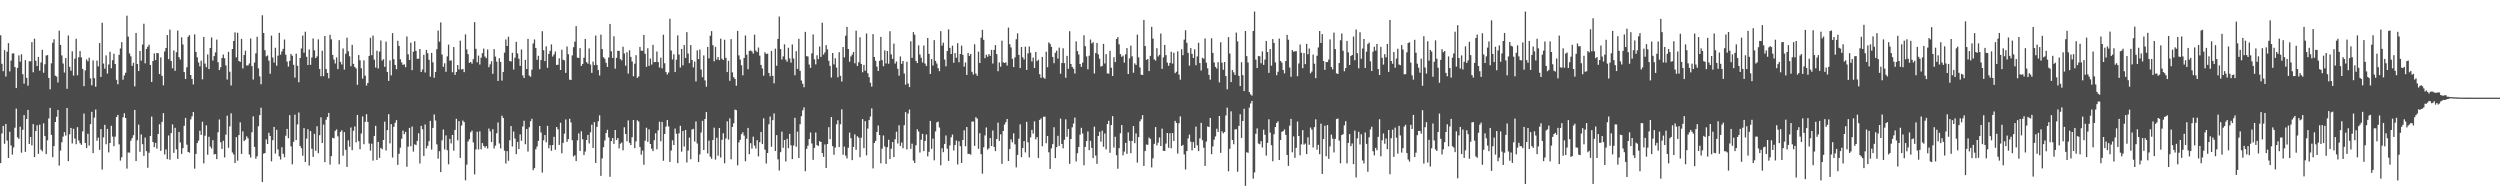 <svg xmlns="http://www.w3.org/2000/svg" width="1920" height="150"><path d="M0 27.080h1v98.199H0zM1 49.009h1v53.503H1zM2 54.670h1v42.068H2zM3 38.520h1v71.897H3zM4 58.752h1v36.501H4zM5 39.672h1v68.233H5zM6 33.108h1v88.233H6zM7 54.822h1v46.412H7zM8 46.556h1v65.153H8zM9 41.136h1v77.588H9zM10 40.978h1v72.274H10zM11 51.488h1v46.629H11zM12 67.657h1v15.736H12zM13 52.133h1v53.322H13zM14 42.568h1v64.080H14zM15 47.365h1v49.906H15zM16 41.679h1v75.572H16zM17 56.979h1v42.728H17zM18 64.242h1v24.152H18zM19 46.205h1v70.440H19zM20 59.798h1v31.629H20zM21 65.779h1v18.635H21zM22 46.978h1v63.607H22zM23 47.114h1v58.087H23zM24 32.350h1v79.315H24zM25 55.523h1v39.753H25zM26 29.711h1v90.984H26zM27 46.659h1v54.018H27zM28 50.755h1v45.434H28zM29 43.713h1v74.448H29zM30 54.255h1v41.511H30zM31 48.001h1v66.941H31zM32 38.270h1v77.946H32zM33 55.859h1v38.926H33zM34 49.361h1v55.138H34zM35 42.668h1v75.680H35zM36 42.305h1v65.485H36zM37 59.836h1v31.170H37zM38 68.629h1v14.191H38zM39 48.616h1v54.944H39zM40 32.866h1v87.854H40zM41 30.165h1v82.007H41zM42 58.090h1v35.606H42zM43 58.774h1v30.906H43zM44 63.330h1v21.088H44zM45 23.540h1v103.626H45zM46 34.487h1v81.197H46zM47 42.539h1v66.710H47zM48 48.817h1v56.076H48zM49 55.706h1v45.784H49zM50 44.525h1v59.612H50zM51 68.180h1v14.797H51zM52 27.252h1v96.482H52zM53 51.301h1v51.879H53zM54 54.339h1v43.913H54zM55 39.405h1v70.760H55zM56 58.052h1v40.847H56zM57 45.063h1v61.345H57zM58 29.809h1v80.946H58zM59 57.847h1v39.846H59zM60 43.992h1v63.905H60zM61 39.208h1v70.842H61zM62 44.097h1v67.126H62zM63 52.965h1v47.956H63zM64 66.166h1v21.089H64zM65 54.069h1v55.755H65zM66 45.595h1v68.109H66zM67 47.109h1v55.667H67zM68 44.289h1v67.515H68zM69 60.198h1v35.135H69zM70 65.525h1v20.375H70zM71 46.409h1v71.190H71zM72 60.039h1v30.307H72zM73 66.596h1v17.517H73zM74 46.528h1v61.553H74zM75 51.006h1v54.652H75zM76 33.081h1v82.000H76zM77 59.107h1v39.998H77zM78 17.491h1v112.763H78zM79 48.795h1v56.705H79zM80 52.749h1v43.125H80zM81 42.528h1v68.246H81zM82 56.506h1v42.514H82zM83 49.487h1v67.570H83zM84 39.763h1v70.038H84zM85 52.397h1v44.222H85zM86 46.251h1v58.663H86zM87 41.298h1v70.993H87zM88 49.133h1v55.810H88zM89 61.279h1v28.631H89zM90 64.700h1v23.552H90zM91 42.162h1v68.695H91zM92 37.223h1v86.131H92zM93 32.348h1v88.423H93zM94 61.197h1v28.921H94zM95 57.935h1v29.051H95zM96 55.851h1v34.765H96zM97 12.045h1v117.417H97zM98 28.093h1v89.009H98zM99 41.060h1v76.196H99zM100 43.243h1v64.847H100zM101 50.595h1v55.555H101zM102 48.216h1v55.610H102zM103 66.308h1v18.110H103zM104 25.269h1v98.380H104zM105 49.175h1v58.610H105zM106 54.516h1v41.160H106zM107 39.136h1v77.454H107zM108 46.577h1v56.648H108zM109 34.199h1v76.556H109zM110 18.239h1v101.487H110zM111 48.632h1v57.036H111zM112 37.562h1v78.498H112zM113 35.885h1v92.960H113zM114 34.335h1v82.977H114zM115 49.875h1v54.531H115zM116 62.905h1v26.638H116zM117 46.846h1v62.217H117zM118 41.025h1v71.923H118zM119 46.147h1v63.601H119zM120 40.692h1v73.416H120zM121 40.930h1v61.996H121zM122 56.890h1v38.566H122zM123 44.107h1v71.711H123zM124 58.276h1v35.308H124zM125 65.531h1v21.380H125zM126 39.539h1v79.108H126zM127 36.847h1v77.896H127zM128 26.944h1v95.254H128zM129 45.488h1v58.525H129zM130 22.755h1v99.916H130zM131 46.829h1v55.304H131zM132 52.442h1v43.101H132zM133 38.688h1v78.692H133zM134 54.383h1v43.786H134zM135 40.086h1v74.595H135zM136 23.474h1v98.512H136zM137 43.871h1v57.473H137zM138 45.734h1v63.719H138zM139 28.675h1v89.486H139zM140 34.144h1v79.676H140zM141 55.357h1v41.246H141zM142 60.669h1v29.894H142zM143 51.662h1v59.451H143zM144 28.206h1v88.531H144zM145 26.989h1v90.285H145zM146 57.621h1v34.053H146zM147 60.615h1v28.732H147zM148 64.794h1v21.197H148zM149 26.347h1v103.176H149zM150 39.855h1v78.365H150zM151 44.009h1v65.863H151zM152 47.984h1v59.974H152zM153 50.967h1v49.434H153zM154 46.608h1v57.001H154zM155 60.942h1v32.525H155zM156 28.356h1v97.152H156zM157 48.863h1v55.351H157zM158 51.610h1v44.712H158zM159 41.832h1v77.013H159zM160 53.067h1v51.998H160zM161 36.864h1v75.701H161zM162 28.765h1v85.289H162zM163 46.467h1v61.213H163zM164 43.046h1v75.575H164zM165 40.267h1v78.002H165zM166 30.416h1v91.816H166zM167 47.805h1v53.764H167zM168 53.806h1v37.967H168zM169 51.654h1v57.585H169zM170 44.593h1v69.757H170zM171 41.885h1v66.253H171zM172 44.725h1v76.163H172zM173 50.239h1v53.129H173zM174 61.059h1v27.754H174zM175 39.784h1v73.749H175zM176 55.068h1v41.983H176zM177 65.662h1v21.353H177zM178 37.621h1v79.450H178zM179 31.424h1v87.199H179zM180 24.864h1v100.314H180zM181 44.030h1v61.301H181zM182 25.137h1v98.278H182zM183 46.843h1v56.914H183zM184 47.528h1v46.400H184zM185 29.842h1v88.384H185zM186 52.580h1v48.344H186zM187 42.312h1v66.006H187zM188 38.934h1v68.365H188zM189 50.253h1v54.463H189zM190 50.208h1v56.009H190zM191 48.739h1v69.917H191zM192 29.533h1v91.452H192zM193 50.738h1v50.842H193zM194 61.071h1v28.265H194zM195 48.027h1v64.767H195zM196 40.951h1v80.966H196zM197 28.196h1v91.848H197zM198 52.496h1v44.482H198zM199 58.699h1v29.720H199zM200 64.703h1v18.007H200zM201 11.737h1v127.989H201zM202 25.309h1v92.687H202zM203 38.535h1v79.003H203zM204 43.266h1v63.791H204zM205 42.576h1v68.030H205zM206 46.618h1v55.389H206zM207 56.644h1v47.796H207zM208 27.352h1v96.572H208zM209 44.201h1v63.481H209zM210 48.075h1v49.407H210zM211 36.670h1v81.227H211zM212 50.445h1v49.227H212zM213 42.773h1v72.032H213zM214 25.177h1v94.887H214zM215 42.007h1v80.533H215zM216 39.524h1v73.597H216zM217 37.522h1v80.574H217zM218 30.359h1v90.438H218zM219 42.014h1v62.238H219zM220 47.306h1v51.720H220zM221 51.135h1v55.033H221zM222 46.753h1v41.672H222zM223 41.441h1v70.922H223zM224 42.861h1v83.322H224zM225 49.760h1v59.156H225zM226 59.612h1v28.475H226zM227 41.206h1v66.362H227zM228 50.532h1v44.998H228zM229 63.157h1v23.252H229zM230 44.531h1v67.670H230zM231 37.232h1v76.647H231zM232 27.302h1v92.283H232zM233 40.440h1v57.969H233zM234 24.373h1v100.067H234zM235 43.632h1v62.848H235zM236 49.903h1v49.381H236zM237 37.967h1v89.148H237zM238 49.778h1v50.917H238zM239 44.182h1v70.090H239zM240 29.560h1v90.907H240zM241 38.638h1v64.146H241zM242 44.600h1v71.233H242zM243 43.272h1v53.697H243zM244 30.272h1v87.392H244zM245 52.934h1v50.916H245zM246 58.574h1v31.519H246zM247 38.970h1v70.848H247zM248 58.490h1v37.202H248zM249 27.656h1v96.884H249zM250 52.975h1v38.957H250zM251 55.992h1v33.857H251zM252 60.130h1v26.588H252zM253 26.708h1v99.727H253zM254 30.219h1v89.680H254zM255 42.179h1v63.631H255zM256 45.714h1v60.593H256zM257 48.783h1v51.649H257zM258 44.107h1v55.277H258zM259 53.034h1v51.676H259zM260 30.839h1v95.384H260zM261 47.533h1v53.776H261zM262 49.492h1v50.541H262zM263 37.216h1v82.378H263zM264 53.460h1v48.022H264zM265 41.284h1v73.821H265zM266 28.921h1v99.276H266zM267 39.362h1v68.406H267zM268 43.207h1v69.483H268zM269 50.863h1v47.079H269zM270 34.476h1v80.813H270zM271 49.033h1v51.418H271zM272 51.404h1v45.652H272zM273 52.508h1v56.822H273zM274 65.125h1v23.192H274zM275 42.302h1v66.149H275zM276 46.259h1v68.401H276zM277 52.412h1v50.119H277zM278 60.354h1v29.115H278zM279 46.334h1v64.428H279zM280 58.103h1v35.470H280zM281 65.684h1v22.015H281zM282 63.751h1v29.907H282zM283 42.966h1v67.292H283zM284 29.050h1v86.593H284zM285 42.396h1v67.956H285zM286 27.323h1v96.022H286zM287 45.847h1v58.570H287zM288 51.844h1v44.822H288zM289 38.968h1v83.878H289zM290 52.585h1v56.416H290zM291 39.630h1v81.617H291zM292 31.081h1v82.465H292zM293 46.566h1v67.994H293zM294 45.484h1v62.051H294zM295 51.280h1v42.178H295zM296 31.971h1v83.652H296zM297 55.226h1v44.718H297zM298 62.113h1v25.584H298zM299 46.378h1v63.770H299zM300 57.920h1v37.424H300zM301 25.455h1v95.517H301zM302 45.481h1v51.893H302zM303 49.848h1v44.480H303zM304 53.134h1v39.119H304zM305 31.339h1v95.293H305zM306 35.277h1v82.852H306zM307 45.540h1v67.857H307zM308 47.969h1v58.591H308zM309 49.836h1v50.459H309zM310 49.390h1v53.629H310zM311 51.609h1v49.670H311zM312 28.016h1v100.082H312zM313 41.714h1v70.936H313zM314 46.038h1v52.199H314zM315 32.747h1v79.568H315zM316 53.857h1v43.300H316zM317 39.713h1v76.728H317zM318 31.683h1v79.185H318zM319 39.078h1v72.382H319zM320 45.184h1v63.009H320zM321 45.075h1v57.248H321zM322 37.626h1v87.905H322zM323 55.309h1v41.333H323zM324 53.382h1v45.828H324zM325 42.068h1v77.674H325zM326 55.636h1v39.948H326zM327 38.369h1v75.618H327zM328 40.837h1v71.192H328zM329 45.863h1v62.555H329zM330 58.892h1v33.931H330zM331 40.588h1v74.301H331zM332 47.873h1v50.389H332zM333 59.700h1v28.187H333zM334 55.255h1v37.294H334zM335 37.776h1v73.074H335zM336 23.427h1v98.428H336zM337 32.026h1v84.080H337zM338 17.193h1v114.985H338zM339 41.875h1v65.893H339zM340 51.357h1v48.148H340zM341 48.607h1v66.136H341zM342 55.153h1v48.813H342zM343 43.316h1v72.017H343zM344 34.230h1v91.988H344zM345 46.588h1v59.989H345zM346 46.364h1v63.785H346zM347 55.497h1v48.143H347zM348 36.150h1v79.570H348zM349 57.516h1v42.275H349zM350 55.257h1v35.960H350zM351 49.984h1v57.771H351zM352 53.298h1v39.716H352zM353 31.218h1v90.070H353zM354 53.346h1v43.058H354zM355 52.987h1v39.580H355zM356 55.394h1v38.396H356zM357 26.433h1v112.041H357zM358 37.925h1v88.491H358zM359 41.598h1v67.067H359zM360 48.248h1v58.682H360zM361 47.635h1v53.967H361zM362 48.900h1v51.405H362zM363 45.451h1v63.918H363zM364 16.973h1v116.948H364zM365 37.490h1v77.321H365zM366 47.824h1v53.361H366zM367 42.722h1v72.074H367zM368 49.542h1v51.394H368zM369 44.305h1v70.367H369zM370 40.825h1v69.037H370zM371 37.333h1v74.728H371zM372 43.418h1v69.957H372zM373 44.674h1v67.548H373zM374 37.975h1v76.116H374zM375 51.606h1v47.106H375zM376 49.414h1v51.516H376zM377 47.062h1v62.024H377zM378 56.687h1v42.559H378zM379 37.715h1v76.306H379zM380 43.470h1v68.347H380zM381 47.294h1v55.048H381zM382 62.173h1v31.883H382zM383 44.783h1v65.405H383zM384 47.493h1v66.486H384zM385 61.896h1v26.955H385zM386 55.243h1v35.318H386zM387 40.376h1v75.343H387zM388 30.319h1v95.272H388zM389 35.336h1v80.739H389zM390 28.203h1v95.292H390zM391 46.850h1v60.873H391zM392 47.210h1v49.628H392zM393 40.575h1v71.922H393zM394 53.424h1v47.572H394zM395 44.294h1v62.109H395zM396 32.117h1v86.265H396zM397 41.034h1v67.926H397zM398 45.103h1v69.402H398zM399 50.605h1v52.549H399zM400 37.971h1v70.135H400zM401 57.904h1v39.210H401zM402 59.892h1v32.831H402zM403 45.957h1v64.835H403zM404 52.976h1v46.101H404zM405 29.844h1v86.573H405zM406 58.079h1v39.685H406zM407 58.950h1v34.204H407zM408 53.516h1v37.734H408zM409 33.395h1v97.331H409zM410 30.318h1v98.804H410zM411 36.823h1v77.815H411zM412 45.915h1v66.649H412zM413 42.852h1v65.337H413zM414 53.138h1v43.624H414zM415 46.131h1v55.605H415zM416 23.980h1v108.569H416zM417 38.537h1v69.245H417zM418 46.970h1v56.740H418zM419 35.602h1v73.634H419zM420 52.052h1v44.549H420zM421 41.392h1v72.497H421zM422 38.998h1v72.454H422zM423 34.089h1v81.707H423zM424 43.421h1v67.987H424zM425 41.815h1v63.237H425zM426 39.579h1v75.466H426zM427 49.885h1v47.672H427zM428 49.721h1v49.568H428zM429 44.805h1v66.483H429zM430 53.777h1v40.492H430zM431 38.162h1v79.522H431zM432 45.926h1v63.776H432zM433 46.318h1v56.316H433zM434 55.972h1v35.760H434zM435 35.720h1v73.212H435zM436 41.672h1v65.132H436zM437 61.140h1v30.094H437zM438 61.460h1v32.530H438zM439 42.551h1v65.121H439zM440 36.234h1v83.943H440zM441 31.989h1v87.205H441zM442 20.055h1v103.622H442zM443 44.261h1v63.523H443zM444 44.488h1v57.984H444zM445 36.959h1v78.963H445zM446 50.633h1v50.186H446zM447 49.118h1v57.863H447zM448 44.314h1v74.781H448zM449 29.905h1v86.470H449zM450 47.732h1v59.774H450zM451 48.875h1v54.750H451zM452 37.205h1v72.974H452zM453 49.561h1v52.091H453zM454 55.952h1v39.777H454zM455 47.323h1v66.292H455zM456 50.011h1v43.763H456zM457 27.263h1v97.857H457zM458 49.890h1v47.542H458zM459 53.808h1v39.314H459zM460 57.980h1v30.595H460zM461 26.573h1v108.482H461zM462 37.670h1v83.974H462zM463 43.915h1v69.142H463zM464 45.092h1v62.788H464zM465 48.204h1v53.995H465zM466 51.331h1v48.337H466zM467 44.178h1v61.322H467zM468 18.366h1v117.401H468zM469 39.353h1v69.046H469zM470 44.506h1v61.541H470zM471 27.831h1v82.676H471zM472 52.697h1v47.157H472zM473 44.464h1v63.102H473zM474 39.008h1v66.980H474zM475 39.046h1v74.916H475zM476 45.401h1v64.935H476zM477 46.381h1v63.078H477zM478 35.917h1v79.534H478zM479 41.062h1v56.678H479zM480 50.414h1v52.482H480zM481 40.161h1v68.321H481zM482 56.505h1v35.938H482zM483 38.579h1v71.155H483zM484 43.669h1v67.720H484zM485 47.219h1v58.113H485zM486 58.560h1v33.587H486zM487 48.968h1v64.812H487zM488 42.375h1v66.218H488zM489 59.779h1v32.617H489zM490 58.730h1v34.609H490zM491 36.068h1v76.895H491zM492 38.928h1v79.863H492zM493 38.994h1v76.646H493zM494 26.812h1v99.714H494zM495 41.334h1v66.756H495zM496 51.342h1v46.760H496zM497 37.049h1v71.893H497zM498 50.644h1v48.723H498zM499 44.993h1v65.619H499zM500 49.603h1v64.562H500zM501 34.438h1v81.617H501zM502 47.772h1v59.913H502zM503 47.593h1v54.760H503zM504 39.512h1v75.161H504zM505 47.688h1v52.410H505zM506 51.810h1v41.693H506zM507 44.280h1v64.208H507zM508 52.484h1v41.183H508zM509 26.695h1v96.775H509zM510 48.573h1v54.335H510zM511 55.324h1v41.892H511zM512 57.216h1v34.987H512zM513 55.714h1v41.373H513zM514 14.404h1v109.942H514zM515 38.811h1v76.796H515zM516 45.670h1v62.099H516zM517 41.715h1v69.676H517zM518 55.359h1v43.356H518zM519 45.855h1v56.873H519zM520 27.163h1v98.112H520zM521 41.882h1v60.522H521zM522 51.873h1v44.742H522zM523 37.614h1v78.890H523zM524 50.154h1v50.440H524zM525 34.590h1v77.935H525zM526 44.495h1v55.344H526zM527 24.658h1v100.092H527zM528 41.132h1v74.549H528zM529 48.510h1v57.151H529zM530 34.589h1v87.706H530zM531 46.074h1v53.394H531zM532 51.756h1v47.224H532zM533 47.305h1v61.396H533zM534 62.535h1v30.751H534zM535 38.633h1v71.549H535zM536 45.341h1v79.112H536zM537 38.053h1v80.529H537zM538 53.399h1v48.390H538zM539 59.306h1v33.499H539zM540 42.544h1v72.670H540zM541 61.724h1v29.663H541zM542 66.587h1v19.502H542zM543 36.024h1v81.806H543zM544 44.820h1v63.163H544zM545 27.450h1v92.880H545zM546 23.896h1v98.078H546zM547 34.732h1v72.825H547zM548 47.117h1v50.936H548zM549 35.927h1v86.668H549zM550 45.796h1v60.008H550zM551 43.836h1v75.775H551zM552 46.157h1v52.151H552zM553 29.683h1v91.287H553zM554 45.101h1v62.325H554zM555 46.101h1v56.237H555zM556 30.519h1v94.877H556zM557 44.407h1v62.002H557zM558 55.362h1v37.835H558zM559 46.670h1v60.559H559zM560 62.080h1v28.800H560zM561 30.048h1v92.302H561zM562 55.579h1v41.920H562zM563 59.276h1v35.431H563zM564 60.606h1v23.589H564zM565 65.838h1v18.803H565zM566 23.710h1v103.291H566zM567 42.558h1v66.783H567zM568 45.701h1v61.666H568zM569 50.100h1v52.976H569zM570 57.857h1v43.705H570zM571 44.475h1v59.652H571zM572 27.236h1v96.605H572zM573 42.010h1v64.545H573zM574 53.138h1v45.136H574zM575 39.102h1v79.324H575zM576 38.736h1v71.229H576zM577 39.417h1v74.695H577zM578 41.115h1v63.831H578zM579 26.626h1v85.198H579zM580 38.814h1v75.246H580zM581 39.985h1v67.701H581zM582 36.514h1v83.610H582zM583 42.684h1v66.535H583zM584 49.877h1v51.447H584zM585 52.604h1v58.047H585zM586 58.129h1v32.776H586zM587 40.118h1v74.833H587zM588 41.424h1v84.162H588zM589 41.174h1v76.322H589zM590 56.002h1v39.465H590zM591 58.548h1v30.953H591zM592 39.124h1v73.579H592zM593 58.231h1v34.015H593zM594 63.987h1v23.125H594zM595 37.366h1v78.621H595zM596 50.487h1v53.285H596zM597 29.864h1v92.503H597zM598 12.701h1v118.259H598zM599 37.661h1v79.193H599zM600 45.738h1v55.390H600zM601 43.298h1v70.191H601zM602 34.062h1v73.434H602zM603 45.822h1v78.203H603zM604 47.336h1v59.281H604zM605 36.652h1v77.153H605zM606 44.910h1v57.914H606zM607 48.082h1v63.522H607zM608 34.126h1v88.075H608zM609 44.933h1v66.818H609zM610 57.815h1v32.645H610zM611 39.303h1v73.369H611zM612 52.869h1v48.243H612zM613 29.786h1v91.539H613zM614 54.449h1v40.953H614zM615 61.833h1v27.413H615zM616 64.292h1v20.449H616zM617 67.045h1v15.436H617zM618 24.498h1v106.981H618zM619 43.122h1v71.207H619zM620 43.366h1v68.503H620zM621 49.543h1v57.243H621zM622 52.125h1v49.630H622zM623 40.969h1v69.222H623zM624 26.489h1v96.302H624zM625 45.546h1v68.025H625zM626 49.478h1v52.333H626zM627 42.434h1v69.010H627zM628 45.400h1v66.697H628zM629 35.731h1v72.649H629zM630 43.659h1v65.384H630zM631 17.450h1v100.059H631zM632 41.945h1v78.510H632zM633 40.270h1v70.669H633zM634 34.659h1v94.370H634zM635 37.886h1v72.710H635zM636 46.703h1v50.984H636zM637 50.657h1v56.177H637zM638 59.542h1v30.342H638zM639 40.679h1v71.588H639zM640 49.482h1v69.390H640zM641 44.741h1v68.559H641zM642 51.924h1v43.508H642zM643 59.346h1v33.037H643zM644 40.102h1v72.827H644zM645 58.215h1v37.213H645zM646 62.629h1v21.336H646zM647 36.091h1v82.728H647zM648 44.082h1v68.487H648zM649 27.395h1v92.145H649zM650 20.649h1v101.070H650zM651 37.632h1v75.832H651zM652 47.373h1v54.534H652zM653 43.321h1v62.804H653zM654 41.950h1v81.037H654zM655 39.871h1v72.951H655zM656 48.579h1v54.610H656zM657 23.545h1v91.506H657zM658 50.647h1v53.993H658zM659 47.804h1v57.932H659zM660 28.641h1v92.112H660zM661 49.118h1v56.652H661zM662 55.521h1v35.973H662zM663 49.799h1v63.959H663zM664 54.270h1v38.762H664zM665 25.684h1v93.639H665zM666 56.282h1v42.508H666zM667 59.240h1v33.014H667zM668 63.542h1v25.961H668zM669 66.498h1v16.756H669zM670 26.193h1v103.153H670zM671 43.753h1v66.061H671zM672 46.645h1v61.557H672zM673 51.151h1v50.166H673zM674 54.533h1v41.868H674zM675 46.676h1v57.039H675zM676 28.299h1v97.158H676zM677 46.258h1v67.905H677zM678 50.906h1v53.154H678zM679 38.700h1v73.820H679zM680 48.732h1v77.145H680zM681 39.241h1v73.814H681zM682 48.970h1v58.419H682zM683 23.976h1v98.178H683zM684 41.779h1v72.428H684zM685 45.227h1v63.871H685zM686 33.464h1v87.185H686zM687 48.849h1v58.107H687zM688 47.215h1v53.935H688zM689 52.826h1v57.350H689zM690 58.108h1v38.091H690zM691 43.351h1v68.715H691zM692 49.011h1v60.481H692zM693 46.842h1v67.042H693zM694 56.482h1v39.676H694zM695 65.030h1v21.105H695zM696 47.391h1v67.344H696zM697 64.177h1v23.009H697zM698 66.853h1v17.310H698zM699 31.668h1v82.630H699zM700 44.382h1v65.980H700zM701 24.688h1v98.586H701zM702 26.700h1v98.468H702zM703 46.755h1v64.821H703zM704 48.435h1v50.858H704zM705 34.849h1v66.192H705zM706 41.809h1v75.317H706zM707 44.317h1v62.997H707zM708 47.995h1v54.803H708zM709 34.988h1v81.060H709zM710 48.864h1v59.402H710zM711 50.716h1v52.548H711zM712 29.186h1v90.949H712zM713 41.378h1v75.190H713zM714 56.771h1v36.122H714zM715 45.358h1v68.923H715zM716 50.260h1v56.170H716zM717 30.801h1v92.309H717zM718 46.749h1v54.144H718zM719 48.794h1v45.139H719zM720 52.307h1v41.155H720zM721 54.609h1v43.344H721zM722 23.898h1v103.044H722zM723 35.012h1v78.839H723zM724 32.789h1v84.111H724zM725 45.739h1v64.819H725zM726 50.964h1v53.075H726zM727 39.150h1v75.031H727zM728 22.599h1v101.018H728zM729 36.772h1v74.886H729zM730 41.452h1v63.972H730zM731 35.080h1v68.267H731zM732 48.184h1v67.395H732zM733 40.754h1v70.607H733zM734 44.320h1v63.602H734zM735 33.125h1v93.171H735zM736 47.807h1v60.708H736zM737 41.484h1v70.780H737zM738 35.001h1v90.204H738zM739 42.125h1v65.389H739zM740 51.150h1v48.944H740zM741 47.962h1v64.357H741zM742 57.546h1v40.012H742zM743 40.636h1v77.555H743zM744 42.896h1v75.268H744zM745 41.475h1v77.288H745zM746 55.164h1v38.206H746zM747 57.237h1v36.097H747zM748 33.973h1v78.078H748zM749 56.539h1v33.493H749zM750 58.216h1v32.915H750zM751 39.697h1v74.593H751zM752 48.406h1v53.907H752zM753 28.960h1v89.477H753zM754 22.887h1v110.484H754zM755 30.567h1v82.593H755zM756 44.677h1v59.332H756zM757 41.975h1v55.901H757zM758 43.572h1v71.303H758zM759 41.588h1v72.315H759zM760 42.896h1v63.113H760zM761 38.307h1v73.875H761zM762 48.777h1v51.442H762zM763 38.303h1v74.522H763zM764 34.661h1v81.426H764zM765 41.550h1v65.227H765zM766 54.706h1v39.428H766zM767 47.990h1v60.197H767zM768 51.189h1v51.981H768zM769 31.258h1v94.590H769zM770 47.869h1v52.755H770zM771 48.376h1v47.335H771zM772 47.874h1v45.987H772zM773 50.324h1v41.059H773zM774 21.185h1v102.458H774zM775 33.938h1v80.546H775zM776 36.462h1v70.591H776zM777 45.170h1v64.208H777zM778 51.490h1v50.924H778zM779 44.074h1v66.799H779zM780 30.181h1v98.405H780zM781 25.594h1v93.409H781zM782 42.116h1v64.436H782zM783 52.250h1v43.227H783zM784 36.071h1v84.680H784zM785 43.979h1v69.727H785zM786 45.668h1v62.695H786zM787 35.825h1v81.230H787zM788 53.704h1v39.912H788zM789 41.007h1v68.304H789zM790 35.714h1v85.219H790zM791 40.442h1v65.100H791zM792 47.224h1v52.536H792zM793 44.199h1v58.383H793zM794 52.156h1v41.084H794zM795 39.874h1v67.090H795zM796 46.932h1v58.343H796zM797 45.888h1v75.396H797zM798 56.981h1v35.129H798zM799 59.759h1v31.225H799zM800 43.649h1v68.682H800zM801 59.544h1v30.124H801zM802 60.486h1v29.121H802zM803 39.716h1v70.292H803zM804 51.600h1v52.780H804zM805 32.571h1v84.375H805zM806 33.666h1v96.097H806zM807 35.964h1v78.016H807zM808 43.726h1v66.983H808zM809 48.531h1v49.194H809zM810 40.572h1v80.869H810zM811 38.953h1v74.079H811zM812 45.027h1v59.289H812zM813 36.562h1v75.522H813zM814 56.613h1v34.449H814zM815 48.374h1v62.176H815zM816 37.045h1v76.873H816zM817 48.497h1v58.881H817zM818 59.675h1v31.983H818zM819 42.926h1v62.152H819zM820 52.836h1v46.193H820zM821 23.986h1v101.846H821zM822 49.093h1v57.655H822zM823 51.345h1v46.459H823zM824 52.747h1v42.113H824zM825 56.489h1v33.820H825zM826 31.801h1v92.217H826zM827 39.236h1v78.418H827zM828 41.900h1v70.961H828zM829 49.130h1v54.291H829zM830 51.337h1v46.819H830zM831 48.058h1v54.502H831zM832 27.150h1v99.780H832zM833 35.465h1v77.384H833zM834 43.297h1v65.013H834zM835 53.241h1v47.721H835zM836 42.806h1v72.484H836zM837 30.384h1v77.770H837zM838 33.366h1v80.183H838zM839 32.410h1v89.052H839zM840 56.433h1v40.823H840zM841 40.766h1v78.678H841zM842 32.967h1v92.891H842zM843 41.727h1v62.697H843zM844 45.129h1v56.080H844zM845 51.157h1v57.649H845zM846 50.592h1v49.779H846zM847 33.673h1v79.095H847zM848 48.750h1v53.830H848zM849 41.551h1v73.186H849zM850 56.351h1v38.932H850zM851 56.641h1v36.123H851zM852 38.995h1v78.335H852zM853 52.038h1v43.989H853zM854 58.360h1v30.854H854zM855 43.962h1v69.355H855zM856 47.729h1v57.288H856zM857 29.976h1v89.231H857zM858 28.507h1v101.099H858zM859 34.062h1v79.694H859zM860 41.576h1v60.769H860zM861 43.642h1v52.391H861zM862 42.701h1v76.610H862zM863 48.090h1v68.321H863zM864 41.724h1v67.981H864zM865 36.892h1v81.254H865zM866 56.814h1v44.874H866zM867 44.785h1v63.387H867zM868 35.069h1v82.592H868zM869 43.258h1v64.993H869zM870 55.846h1v40.924H870zM871 48.693h1v61.307H871zM872 49.871h1v52.632H872zM873 26.621h1v98.239H873zM874 44.048h1v61.258H874zM875 51.789h1v41.435H875zM876 57.376h1v34.204H876zM877 57.588h1v30.857H877zM878 15.371h1v112.082H878zM879 35.364h1v80.658H879zM880 46.001h1v64.984H880zM881 45.349h1v65.886H881zM882 54.582h1v51.061H882zM883 42.894h1v63.804H883zM884 20.627h1v107.939H884zM885 29.625h1v91.975H885zM886 45.595h1v64.874H886zM887 46.539h1v51.048H887zM888 36.996h1v74.666H888zM889 43.356h1v66.202H889zM890 42.152h1v63.443H890zM891 25.731h1v86.404H891zM892 52.869h1v45.881H892zM893 44.093h1v71.763H893zM894 34.499h1v81.430H894zM895 42.343h1v67.925H895zM896 48.056h1v54.095H896zM897 50.460h1v63.055H897zM898 48.312h1v54.042H898zM899 39.707h1v74.183H899zM900 48.867h1v53.350H900zM901 40.483h1v67.752H901zM902 56.216h1v36.613H902zM903 55.101h1v39.313H903zM904 39.405h1v78.552H904zM905 57.297h1v37.372H905zM906 61.189h1v28.197H906zM907 37.784h1v74.341H907zM908 42.391h1v68.879H908zM909 30.404h1v88.249H909zM910 23.269h1v106.916H910zM911 32.888h1v83.110H911zM912 40.594h1v65.770H912zM913 50.424h1v52.936H913zM914 36.900h1v71.977H914zM915 41.294h1v74.162H915zM916 44.444h1v64.651H916zM917 37.906h1v75.774H917zM918 50.091h1v47.128H918zM919 43.338h1v68.262H919zM920 32.848h1v83.204H920zM921 48.414h1v57.862H921zM922 54.178h1v40.198H922zM923 44.326h1v63.381H923zM924 45.151h1v68.311H924zM925 29.480h1v97.937H925zM926 48.139h1v60.568H926zM927 52.472h1v44.705H927zM928 57.515h1v40.032H928zM929 61.184h1v29.369H929zM930 29.392h1v89.009H930zM931 40.640h1v71.778H931zM932 47.968h1v59.310H932zM933 51.378h1v53.410H933zM934 52.641h1v46.213H934zM935 47.752h1v53.579H935zM936 63.258h1v25.848H936zM937 32.449h1v84.962H937zM938 48.106h1v52.751H938zM939 53.538h1v48.873H939zM940 47.635h1v53.786H940zM941 58.405h1v30.268H941zM942 68.608h1v14.076H942zM943 28.536h1v103.022H943zM944 41.119h1v73.176H944zM945 63.051h1v22.448H945zM946 53.798h1v53.709H946zM947 55.542h1v55.258H947zM948 57.524h1v41.918H948zM949 25.061h1v74.097H949zM950 31.808h1v100.076H950zM951 58.241h1v38.446H951zM952 66.084h1v21.689H952zM953 47.783h1v58.170H953zM954 57.708h1v35.228H954zM955 69.929h1v13.621H955zM956 23.806h1v118.936H956zM957 43.117h1v73.838H957zM958 47.951h1v69.375H958zM959 70.728h1v11.952H959zM960 72.446h1v7.039H960zM961 73.488h1v4.043H961zM962 23.824h1v113.372H962zM963 8.858h1v123.532H963zM964 45.787h1v56.989H964zM965 52.242h1v46.367H965zM966 43.051h1v67.180H966zM967 43.196h1v67.545H967zM968 48.595h1v59.820H968zM969 39.456h1v73.840H969zM970 49.816h1v49.782H970zM971 45.781h1v57.753H971zM972 31.429h1v88.086H972zM973 39.944h1v69.775H973zM974 55.978h1v35.651H974zM975 37.657h1v64.219H975zM976 50.413h1v61.096H976zM977 29.992h1v93.869H977zM978 32.950h1v70.165H978zM979 47.891h1v49.632H979zM980 57.742h1v36.658H980zM981 55.116h1v38.052H981zM982 29.651h1v93.222H982zM983 46.775h1v60.764H983zM984 48.153h1v53.111H984zM985 53.710h1v46.970H985zM986 56.369h1v43.007H986zM987 46.916h1v56.673H987zM988 26.755h1v92.243H988zM989 30.518h1v96.875H989zM990 51.823h1v44.669H990zM991 58.986h1v32.312H991zM992 38.435h1v78.564H992zM993 39.738h1v65.028H993zM994 39.433h1v81.786H994zM995 39.260h1v74.318H995zM996 58.524h1v34.834H996zM997 48.735h1v55.731H997zM998 34.203h1v85.067H998zM999 40.521h1v70.319H999zM1000 52.393h1v47.569H1000zM1001 40.745h1v70.357H1001zM1002 49.265h1v60.982H1002zM1003 33.672h1v84.660H1003zM1004 41.661h1v63.821H1004zM1005 37.297h1v73.901H1005zM1006 56.339h1v41.588H1006zM1007 54.961h1v44.579H1007zM1008 41.953h1v71.353H1008zM1009 48.950h1v48.687H1009zM1010 60.008h1v31.657H1010zM1011 42.814h1v72.111H1011zM1012 36.411h1v74.854H1012zM1013 23.788h1v94.661H1013zM1014 32.960h1v62.019H1014zM1015 26.210h1v107.391H1015zM1016 46.831h1v59.925H1016zM1017 53.636h1v42.950H1017zM1018 47.541h1v72.484H1018zM1019 47.683h1v48.381H1019zM1020 45.746h1v76.219H1020zM1021 30.243h1v82.194H1021zM1022 51.526h1v51.848H1022zM1023 53.306h1v53.184H1023zM1024 25.051h1v92.059H1024zM1025 37.670h1v68.985H1025zM1026 56.333h1v35.123H1026zM1027 56.793h1v34.260H1027zM1028 48.459h1v59.502H1028zM1029 30.904h1v94.534H1029zM1030 25.684h1v78.023H1030zM1031 38.943h1v64.139H1031zM1032 54.755h1v41.574H1032zM1033 52.274h1v40.813H1033zM1034 31.432h1v94.073H1034zM1035 40.166h1v69.586H1035zM1036 49.927h1v53.046H1036zM1037 42.940h1v69.274H1037zM1038 42.250h1v67.943H1038zM1039 28.043h1v98.024H1039zM1040 46.263h1v54.052H1040zM1041 22.652h1v113.619H1041zM1042 40.881h1v65.424H1042zM1043 52.454h1v48.757H1043zM1044 24.786h1v86.188H1044zM1045 45.109h1v57.995H1045zM1046 37.261h1v85.971H1046zM1047 29.938h1v95.602H1047zM1048 52.178h1v49.569H1048zM1049 39.703h1v70.791H1049zM1050 33.865h1v98.027H1050zM1051 32.719h1v72.729H1051zM1052 47.140h1v52.282H1052zM1053 54.521h1v42.794H1053zM1054 39.698h1v76.492H1054zM1055 35.908h1v83.414H1055zM1056 38.887h1v74.747H1056zM1057 33.725h1v81.693H1057zM1058 53.034h1v52.071H1058zM1059 57.616h1v33.983H1059zM1060 35.954h1v84.105H1060zM1061 44.370h1v63.335H1061zM1062 49.636h1v52.871H1062zM1063 41.577h1v68.788H1063zM1064 44.037h1v62.378H1064zM1065 33.730h1v80.812H1065zM1066 55.180h1v44.674H1066zM1067 15.294h1v118.539H1067zM1068 46.828h1v59.298H1068zM1069 48.958h1v50.668H1069zM1070 40.010h1v80.463H1070zM1071 52.036h1v45.948H1071zM1072 44.951h1v60.813H1072zM1073 37.434h1v80.535H1073zM1074 49.565h1v47.080H1074zM1075 50.096h1v53.940H1075zM1076 34.603h1v82.613H1076zM1077 38.068h1v75.750H1077zM1078 57.034h1v40.129H1078zM1079 56.970h1v38.894H1079zM1080 40.185h1v77.364H1080zM1081 33.026h1v89.501H1081zM1082 32.536h1v91.596H1082zM1083 48.058h1v47.848H1083zM1084 57.831h1v41.266H1084zM1085 61.146h1v27.098H1085zM1086 30.592h1v90.039H1086zM1087 40.492h1v76.764H1087zM1088 48.872h1v54.949H1088zM1089 51.954h1v48.585H1089zM1090 55.801h1v44.772H1090zM1091 45.037h1v57.628H1091zM1092 65.825h1v18.758H1092zM1093 27.786h1v97.804H1093zM1094 51.822h1v45.847H1094zM1095 56.501h1v37.303H1095zM1096 31.679h1v93.149H1096zM1097 46.528h1v60.814H1097zM1098 38.350h1v89.568H1098zM1099 39.563h1v74.347H1099zM1100 58.916h1v35.905H1100zM1101 47.452h1v60.388H1101zM1102 30.996h1v83.803H1102zM1103 45.125h1v70.793H1103zM1104 52.012h1v49.307H1104zM1105 63.612h1v23.633H1105zM1106 45.965h1v60.646H1106zM1107 37.781h1v80.854H1107zM1108 40.124h1v74.542H1108zM1109 39.189h1v70.030H1109zM1110 55.975h1v45.384H1110zM1111 58.563h1v36.881H1111zM1112 43.334h1v69.058H1112zM1113 52.275h1v44.869H1113zM1114 59.596h1v31.671H1114zM1115 44.298h1v68.081H1115zM1116 41.037h1v72.275H1116zM1117 24.370h1v92.466H1117zM1118 51.129h1v49.736H1118zM1119 19.346h1v117.615H1119zM1120 44.566h1v59.423H1120zM1121 52.628h1v44.832H1121zM1122 42.550h1v75.832H1122zM1123 53.353h1v46.140H1123zM1124 47.423h1v73.836H1124zM1125 35.649h1v79.788H1125zM1126 48.334h1v51.686H1126zM1127 46.409h1v56.650H1127zM1128 32.098h1v89.808H1128zM1129 42.354h1v66.507H1129zM1130 57.633h1v36.367H1130zM1131 59.519h1v34.227H1131zM1132 48.309h1v59.730H1132zM1133 29.190h1v90.989H1133zM1134 26.595h1v94.527H1134zM1135 50.713h1v51.251H1135zM1136 54.686h1v41.063H1136zM1137 59.024h1v35.126H1137zM1138 25.527h1v101.063H1138zM1139 41.836h1v73.176H1139zM1140 48.388h1v54.086H1140zM1141 43.243h1v62.977H1141zM1142 36.570h1v75.250H1142zM1143 31.849h1v84.268H1143zM1144 50.055h1v48.220H1144zM1145 15.633h1v115.612H1145zM1146 41.453h1v70.873H1146zM1147 47.654h1v58.040H1147zM1148 35.891h1v82.817H1148zM1149 53.975h1v46.688H1149zM1150 38.768h1v85.071H1150zM1151 34.882h1v86.207H1151zM1152 47.430h1v53.533H1152zM1153 40.995h1v75.426H1153zM1154 31.496h1v95.176H1154zM1155 25.337h1v91.971H1155zM1156 46.374h1v57.198H1156zM1157 57.851h1v36.963H1157zM1158 43.353h1v72.950H1158zM1159 32.267h1v91.197H1159zM1160 35.052h1v82.100H1160zM1161 35.701h1v89.448H1161zM1162 43.499h1v65.818H1162zM1163 58.606h1v32.500H1163zM1164 40.571h1v77.969H1164zM1165 34.822h1v78.572H1165zM1166 43.317h1v66.331H1166zM1167 46.106h1v66.178H1167zM1168 46.373h1v65.967H1168zM1169 32.630h1v81.186H1169zM1170 53.520h1v43.977H1170zM1171 8.926h1v132.336H1171zM1172 46.169h1v62.906H1172zM1173 48.163h1v50.148H1173zM1174 31.469h1v82.936H1174zM1175 53.703h1v47.774H1175zM1176 42.153h1v70.075H1176zM1177 35.747h1v77.839H1177zM1178 39.412h1v61.466H1178zM1179 46.456h1v57.613H1179zM1180 29.794h1v88.605H1180zM1181 37.106h1v75.346H1181zM1182 55.878h1v41.392H1182zM1183 59.145h1v35.511H1183zM1184 41.977h1v66.258H1184zM1185 38.895h1v84.878H1185zM1186 31.836h1v89.135H1186zM1187 50.616h1v49.576H1187zM1188 54.742h1v44.608H1188zM1189 53.687h1v42.756H1189zM1190 31.815h1v92.119H1190zM1191 39.936h1v71.892H1191zM1192 49.357h1v55.770H1192zM1193 54.282h1v48.690H1193zM1194 54.942h1v47.094H1194zM1195 44.915h1v58.591H1195zM1196 60.163h1v38.051H1196zM1197 27.365h1v98.689H1197zM1198 51.735h1v46.542H1198zM1199 51.985h1v42.576H1199zM1200 37.181h1v82.413H1200zM1201 51.964h1v55.806H1201zM1202 41.096h1v77.985H1202zM1203 40.348h1v73.012H1203zM1204 52.189h1v40.075H1204zM1205 47.767h1v59.115H1205zM1206 43.541h1v76.956H1206zM1207 34.402h1v85.405H1207zM1208 53.014h1v43.405H1208zM1209 58.846h1v36.190H1209zM1210 41.342h1v71.931H1210zM1211 33.361h1v80.038H1211zM1212 35.551h1v83.228H1212zM1213 35.472h1v83.666H1213zM1214 48.577h1v53.976H1214zM1215 57.029h1v41.380H1215zM1216 42.834h1v68.026H1216zM1217 55.081h1v44.477H1217zM1218 54.708h1v39.782H1218zM1219 39.235h1v77.668H1219zM1220 40.259h1v75.573H1220zM1221 22.488h1v98.773H1221zM1222 39.428h1v60.524H1222zM1223 14.050h1v127.219H1223zM1224 39.404h1v67.216H1224zM1225 44.679h1v52.494H1225zM1226 43.780h1v77.541H1226zM1227 49.750h1v53.225H1227zM1228 46.087h1v63.580H1228zM1229 34.943h1v74.677H1229zM1230 43.400h1v61.084H1230zM1231 47.265h1v61.891H1231zM1232 41.950h1v84.771H1232zM1233 30.587h1v82.753H1233zM1234 48.859h1v45.051H1234zM1235 60.317h1v29.191H1235zM1236 48.078h1v63.837H1236zM1237 40.913h1v61.484H1237zM1238 23.767h1v94.837H1238zM1239 46.158h1v65.834H1239zM1240 50.022h1v45.494H1240zM1241 54.571h1v41.027H1241zM1242 27.825h1v98.599H1242zM1243 39.037h1v81.966H1243zM1244 47.168h1v56.301H1244zM1245 49.510h1v54.247H1245zM1246 39.064h1v74.941H1246zM1247 26.452h1v90.447H1247zM1248 36.171h1v88.201H1248zM1249 22.003h1v113.916H1249zM1250 40.068h1v68.220H1250zM1251 48.925h1v52.682H1251zM1252 24.726h1v87.467H1252zM1253 45.068h1v60.931H1253zM1254 38.536h1v80.775H1254zM1255 31.093h1v90.288H1255zM1256 41.307h1v68.282H1256zM1257 38.651h1v71.728H1257zM1258 27.839h1v87.847H1258zM1259 25.436h1v106.100H1259zM1260 53.333h1v41.230H1260zM1261 51.771h1v42.840H1261zM1262 37.329h1v75.894H1262zM1263 43.594h1v62.265H1263zM1264 33.904h1v86.396H1264zM1265 37.827h1v75.574H1265zM1266 47.676h1v53.241H1266zM1267 61.742h1v30.485H1267zM1268 31.896h1v86.410H1268zM1269 42.929h1v63.567H1269zM1270 47.755h1v52.157H1270zM1271 55.993h1v55.783H1271zM1272 41.249h1v68.403H1272zM1273 31.834h1v83.829H1273zM1274 45.838h1v55.226H1274zM1275 14.501h1v122.699H1275zM1276 24.662h1v83.314H1276zM1277 47.952h1v56.213H1277zM1278 36.027h1v75.387H1278zM1279 48.063h1v52.277H1279zM1280 41.296h1v76.905H1280zM1281 37.656h1v87.842H1281zM1282 39.993h1v66.201H1282zM1283 47.361h1v57.779H1283zM1284 46.977h1v49.298H1284zM1285 31.624h1v87.478H1285zM1286 53.392h1v41.451H1286zM1287 56.664h1v40.642H1287zM1288 39.536h1v67.142H1288zM1289 56.532h1v40.374H1289zM1290 25.924h1v95.843H1290zM1291 47.543h1v51.284H1291zM1292 52.185h1v42.921H1292zM1293 60.709h1v28.490H1293zM1294 34.115h1v92.054H1294zM1295 38.561h1v76.785H1295zM1296 48.663h1v54.707H1296zM1297 52.099h1v49.524H1297zM1298 55.588h1v44.225H1298zM1299 48.903h1v52.305H1299zM1300 52.982h1v49.612H1300zM1301 25.736h1v101.854H1301zM1302 49.558h1v49.624H1302zM1303 51.946h1v43.388H1303zM1304 28.484h1v87.522H1304zM1305 41.450h1v70.464H1305zM1306 37.175h1v82.280H1306zM1307 39.188h1v76.316H1307zM1308 47.009h1v57.357H1308zM1309 47.443h1v57.833H1309zM1310 53.077h1v44.734H1310zM1311 29.079h1v91.191H1311zM1312 48.017h1v56.464H1312zM1313 49.983h1v45.247H1313zM1314 43.002h1v75.461H1314zM1315 53.442h1v47.682H1315zM1316 25.712h1v91.686H1316zM1317 38.537h1v79.118H1317zM1318 48.325h1v58.308H1318zM1319 52.857h1v40.284H1319zM1320 40.346h1v77.761H1320zM1321 48.979h1v54.609H1321zM1322 52.993h1v42.750H1322zM1323 60.605h1v33.620H1323zM1324 37.028h1v79.130H1324zM1325 26.446h1v89.763H1325zM1326 40.463h1v76.598H1326zM1327 24.575h1v106.454H1327zM1328 38.945h1v71.257H1328zM1329 47.781h1v51.261H1329zM1330 41.778h1v70.209H1330zM1331 52.320h1v53.430H1331zM1332 40.623h1v75.440H1332zM1333 34.117h1v79.673H1333zM1334 44.554h1v60.672H1334zM1335 50.636h1v53.016H1335zM1336 55.222h1v43.723H1336zM1337 28.950h1v95.292H1337zM1338 52.919h1v45.151H1338zM1339 60.636h1v31.470H1339zM1340 42.431h1v63.141H1340zM1341 53.039h1v43.947H1341zM1342 23.712h1v95.790H1342zM1343 43.642h1v57.569H1343zM1344 56.309h1v39.483H1344zM1345 62.338h1v29.692H1345zM1346 21.638h1v103.590H1346zM1347 38.731h1v84.418H1347zM1348 48.791h1v56.142H1348zM1349 47.851h1v57.055H1349zM1350 36.226h1v77.826H1350zM1351 31.379h1v86.195H1351zM1352 31.533h1v83.495H1352zM1353 19.278h1v111.739H1353zM1354 34.816h1v78.347H1354zM1355 41.100h1v71.523H1355zM1356 38.717h1v79.609H1356zM1357 43.578h1v63.988H1357zM1358 36.419h1v86.975H1358zM1359 35.436h1v85.465H1359zM1360 36.142h1v71.605H1360zM1361 41.201h1v74.000H1361zM1362 44.930h1v66.221H1362zM1363 30.526h1v92.719H1363zM1364 52.367h1v43.820H1364zM1365 49.266h1v50.325H1365zM1366 47.532h1v62.395H1366zM1367 55.576h1v43.591H1367zM1368 32.415h1v90.436H1368zM1369 32.316h1v81.437H1369zM1370 41.165h1v67.599H1370zM1371 57.924h1v33.966H1371zM1372 39.939h1v74.743H1372zM1373 34.637h1v76.665H1373zM1374 46.931h1v56.317H1374zM1375 56.554h1v37.961H1375zM1376 43.947h1v66.892H1376zM1377 32.339h1v82.298H1377zM1378 44.056h1v67.915H1378zM1379 31.467h1v104.956H1379zM1380 57.315h1v42.617H1380zM1381 56.106h1v41.570H1381zM1382 42.595h1v62.385H1382zM1383 41.533h1v67.501H1383zM1384 56.765h1v34.156H1384zM1385 50.989h1v51.051H1385zM1386 22.978h1v114.607H1386zM1387 52.193h1v46.223H1387zM1388 57.377h1v33.329H1388zM1389 45.082h1v67.451H1389zM1390 53.433h1v52.758H1390zM1391 55.117h1v45.473H1391zM1392 23.229h1v103.662H1392zM1393 42.300h1v74.059H1393zM1394 52.459h1v41.065H1394zM1395 44.213h1v60.837H1395zM1396 42.302h1v60.939H1396zM1397 54.423h1v38.473H1397zM1398 24.336h1v114.216H1398zM1399 29.462h1v94.936H1399zM1400 28.067h1v90.878H1400zM1401 55.204h1v36.287H1401zM1402 51.934h1v45.433H1402zM1403 57.181h1v38.650H1403zM1404 51.351h1v40.334H1404zM1405 23.864h1v112.002H1405zM1406 23.401h1v95.228H1406zM1407 30.681h1v78.521H1407zM1408 28.425h1v92.933H1408zM1409 41.960h1v75.865H1409zM1410 30.603h1v83.803H1410zM1411 26.686h1v104.777H1411zM1412 36.722h1v84.568H1412zM1413 37.306h1v78.787H1413zM1414 40.560h1v72.916H1414zM1415 33.979h1v91.561H1415zM1416 47.301h1v55.613H1416zM1417 46.273h1v50.648H1417zM1418 49.515h1v65.207H1418zM1419 61.358h1v30.132H1419zM1420 40.789h1v76.666H1420zM1421 48.219h1v68.094H1421zM1422 45.353h1v59.974H1422zM1423 61.241h1v29.625H1423zM1424 43.179h1v68.855H1424zM1425 43.124h1v67.467H1425zM1426 61.015h1v27.040H1426zM1427 66.308h1v28.320H1427zM1428 37.086h1v82.038H1428zM1429 28.222h1v91.905H1429zM1430 37.592h1v83.878H1430zM1431 19.043h1v110.107H1431zM1432 40.922h1v75.285H1432zM1433 47.564h1v51.937H1433zM1434 34.869h1v91.174H1434zM1435 50.994h1v49.489H1435zM1436 34.031h1v87.767H1436zM1437 38.914h1v75.250H1437zM1438 27.951h1v89.603H1438zM1439 35.897h1v74.546H1439zM1440 44.455h1v57.109H1440zM1441 25.516h1v96.400H1441zM1442 45.411h1v57.081H1442zM1443 55.957h1v40.096H1443zM1444 51.207h1v54.794H1444zM1445 61.630h1v26.349H1445zM1446 30.264h1v92.563H1446zM1447 52.735h1v45.297H1447zM1448 57.468h1v37.095H1448zM1449 58.715h1v35.103H1449zM1450 32.384h1v86.304H1450zM1451 35.748h1v81.781H1451zM1452 40.809h1v69.513H1452zM1453 43.926h1v62.698H1453zM1454 47.353h1v56.588H1454zM1455 51.326h1v48.888H1455zM1456 47.521h1v60.345H1456zM1457 27.499h1v100.393H1457zM1458 46.858h1v62.955H1458zM1459 51.321h1v46.788H1459zM1460 34.058h1v83.503H1460zM1461 51.626h1v51.707H1461zM1462 31.242h1v90.322H1462zM1463 45.516h1v64.351H1463zM1464 30.154h1v86.092H1464zM1465 45.099h1v68.150H1465zM1466 48.173h1v53.576H1466zM1467 31.354h1v87.369H1467zM1468 45.935h1v60.936H1468zM1469 47.959h1v58.366H1469zM1470 46.652h1v63.857H1470zM1471 57.825h1v36.176H1471zM1472 35.974h1v79.659H1472zM1473 43.630h1v78.983H1473zM1474 45.144h1v69.947H1474zM1475 54.929h1v34.576H1475zM1476 44.067h1v65.333H1476zM1477 35.285h1v75.031H1477zM1478 58.178h1v34.570H1478zM1479 60.791h1v29.729H1479zM1480 36.566h1v81.217H1480zM1481 29.251h1v84.052H1481zM1482 30.300h1v93.704H1482zM1483 20.817h1v103.715H1483zM1484 41.453h1v70.213H1484zM1485 51.308h1v46.375H1485zM1486 36.627h1v87.396H1486zM1487 47.481h1v52.153H1487zM1488 42.481h1v66.066H1488zM1489 49.563h1v52.409H1489zM1490 32.441h1v77.477H1490zM1491 47.969h1v58.231H1491zM1492 49.806h1v59.148H1492zM1493 35.566h1v83.863H1493zM1494 48.733h1v52.242H1494zM1495 56.070h1v31.751H1495zM1496 49.109h1v55.972H1496zM1497 63.542h1v27.900H1497zM1498 29.952h1v88.160H1498zM1499 57.809h1v34.525H1499zM1500 53.686h1v41.540H1500zM1501 59.150h1v31.794H1501zM1502 37.135h1v69.369H1502zM1503 35.768h1v79.674H1503zM1504 55.928h1v40.196H1504zM1505 61.122h1v29.752H1505zM1506 56.699h1v37.258H1506zM1507 57.306h1v33.656H1507zM1508 60.077h1v28.555H1508zM1509 16.420h1v118.094H1509zM1510 36.154h1v78.180H1510zM1511 45.655h1v60.655H1511zM1512 39.208h1v77.083H1512zM1513 46.402h1v67.154H1513zM1514 33.350h1v88.085H1514zM1515 44.889h1v66.347H1515zM1516 25.426h1v91.834H1516zM1517 39.938h1v81.572H1517zM1518 40.610h1v66.912H1518zM1519 33.322h1v87.851H1519zM1520 39.988h1v64.511H1520zM1521 47.959h1v48.040H1521zM1522 52.207h1v58.547H1522zM1523 60.546h1v27.977H1523zM1524 36.766h1v74.535H1524zM1525 40.618h1v80.965H1525zM1526 40.735h1v73.958H1526zM1527 57.837h1v36.026H1527zM1528 59.642h1v44.914H1528zM1529 39.407h1v68.360H1529zM1530 59.906h1v28.371H1530zM1531 65.160h1v20.422H1531zM1532 32.364h1v81.123H1532zM1533 49.119h1v53.622H1533zM1534 29.621h1v90.752H1534zM1535 25.316h1v98.034H1535zM1536 42.115h1v68.184H1536zM1537 53.069h1v42.774H1537zM1538 37.098h1v89.875H1538zM1539 43.219h1v65.292H1539zM1540 38.544h1v73.643H1540zM1541 45.681h1v58.479H1541zM1542 28.794h1v86.919H1542zM1543 42.919h1v64.195H1543zM1544 44.789h1v60.202H1544zM1545 31.166h1v86.468H1545zM1546 41.725h1v61.285H1546zM1547 50.953h1v43.558H1547zM1548 45.360h1v67.885H1548zM1549 60.032h1v32.306H1549zM1550 28.439h1v93.418H1550zM1551 57.163h1v34.228H1551zM1552 57.420h1v46.557H1552zM1553 57.050h1v34.189H1553zM1554 58.800h1v30.444H1554zM1555 36.970h1v80.133H1555zM1556 52.655h1v43.799H1556zM1557 59.192h1v30.621H1557zM1558 56.289h1v34.195H1558zM1559 57.297h1v33.738H1559zM1560 58.924h1v29.280H1560zM1561 20.730h1v114.905H1561zM1562 36.888h1v72.839H1562zM1563 42.434h1v60.708H1563zM1564 34.232h1v83.879H1564zM1565 44.970h1v57.058H1565zM1566 36.123h1v83.140H1566zM1567 46.469h1v52.888H1567zM1568 27.471h1v101.870H1568zM1569 43.978h1v66.736H1569zM1570 43.324h1v64.519H1570zM1571 39.059h1v77.094H1571zM1572 45.762h1v51.004H1572zM1573 51.954h1v41.915H1573zM1574 52.807h1v56.470H1574zM1575 62.090h1v26.355H1575zM1576 42.878h1v66.401H1576zM1577 49.060h1v71.279H1577zM1578 48.170h1v66.976H1578zM1579 59.451h1v33.803H1579zM1580 65.641h1v18.441H1580zM1581 44.168h1v67.508H1581zM1582 64.286h1v21.555H1582zM1583 67.306h1v15.169H1583zM1584 40.215h1v68.337H1584zM1585 54.984h1v42.448H1585zM1586 30.105h1v86.524H1586zM1587 23.675h1v99.156H1587zM1588 40.228h1v68.540H1588zM1589 53.879h1v46.518H1589zM1590 41.859h1v79.860H1590zM1591 45.653h1v55.728H1591zM1592 41.574h1v74.425H1592zM1593 52.452h1v45.798H1593zM1594 31.654h1v86.366H1594zM1595 50.011h1v54.555H1595zM1596 47.997h1v56.998H1596zM1597 33.651h1v84.853H1597zM1598 47.910h1v50.623H1598zM1599 61.702h1v27.843H1599zM1600 46.118h1v61.540H1600zM1601 57.384h1v37.662H1601zM1602 28.875h1v91.772H1602zM1603 57.124h1v43.871H1603zM1604 58.875h1v36.202H1604zM1605 60.942h1v27.948H1605zM1606 65.022h1v19.121H1606zM1607 39.604h1v73.538H1607zM1608 58.674h1v35.809H1608zM1609 64.856h1v19.278H1609zM1610 70.576h1v9.423H1610zM1611 72.046h1v5.920H1611zM1612 72.778h1v5.218H1612zM1613 28.032h1v97.352H1613zM1614 33.780h1v87.452H1614zM1615 47.584h1v57.627H1615zM1616 36.593h1v77.164H1616zM1617 44.176h1v64.543H1617zM1618 35.638h1v79.655H1618zM1619 37.327h1v72.586H1619zM1620 24.252h1v94.227H1620zM1621 42.980h1v68.098H1621zM1622 41.948h1v66.715H1622zM1623 37.089h1v86.989H1623zM1624 49.660h1v55.914H1624zM1625 48.552h1v50.025H1625zM1626 50.037h1v62.814H1626zM1627 59.792h1v31.500H1627zM1628 39.364h1v77.897H1628zM1629 38.839h1v81.240H1629zM1630 37.426h1v80.553H1630zM1631 54.729h1v40.303H1631zM1632 59.057h1v29.306H1632zM1633 43.061h1v67.330H1633zM1634 61.588h1v26.341H1634zM1635 66.568h1v17.632H1635zM1636 37.538h1v78.183H1636zM1637 49.449h1v52.350H1637zM1638 29.343h1v93.346H1638zM1639 20.443h1v107.793H1639zM1640 42.106h1v68.649H1640zM1641 49.112h1v50.197H1641zM1642 36.664h1v68.620H1642zM1643 44.880h1v81.409H1643zM1644 41.026h1v82.261H1644zM1645 47.225h1v58.816H1645zM1646 28.078h1v87.808H1646zM1647 35.719h1v70.382H1647zM1648 40.511h1v66.991H1648zM1649 25.177h1v97.967H1649zM1650 45.360h1v71.731H1650zM1651 53.364h1v45.887H1651zM1652 45.270h1v59.730H1652zM1653 57.607h1v35.652H1653zM1654 31.488h1v88.441H1654zM1655 56.595h1v38.536H1655zM1656 56.496h1v37.581H1656zM1657 58.167h1v32.475H1657zM1658 57.320h1v33.912H1658zM1659 34.857h1v80.110H1659zM1660 52.687h1v46.080H1660zM1661 55.370h1v36.511H1661zM1662 56.310h1v33.516H1662zM1663 57.853h1v31.443H1663zM1664 60.731h1v27.835H1664zM1665 27.665h1v100.592H1665zM1666 45.018h1v73.424H1666zM1667 50.892h1v48.620H1667zM1668 38.124h1v73.411H1668zM1669 44.144h1v71.001H1669zM1670 36.327h1v80.822H1670zM1671 37.427h1v73.012H1671zM1672 28.347h1v97.850H1672zM1673 43.473h1v73.827H1673zM1674 43.672h1v63.831H1674zM1675 28.013h1v93.218H1675zM1676 43.304h1v71.761H1676zM1677 49.604h1v53.156H1677zM1678 46.294h1v65.141H1678zM1679 51.431h1v42.447H1679zM1680 36.819h1v78.662H1680zM1681 45.796h1v74.372H1681zM1682 44.381h1v71.630H1682zM1683 54.027h1v40.577H1683zM1684 57.710h1v32.651H1684zM1685 36.419h1v75.238H1685zM1686 57.933h1v36.367H1686zM1687 60.649h1v29.766H1687zM1688 34.553h1v87.220H1688zM1689 42.535h1v69.568H1689zM1690 23.424h1v101.984H1690zM1691 22.879h1v98.072H1691zM1692 39.629h1v76.091H1692zM1693 52.469h1v49.231H1693zM1694 36.770h1v63.085H1694zM1695 49.817h1v68.311H1695zM1696 43.238h1v65.835H1696zM1697 52.811h1v51.865H1697zM1698 31.748h1v84.971H1698zM1699 46.733h1v58.874H1699zM1700 49.077h1v58.268H1700zM1701 34.653h1v85.284H1701zM1702 45.363h1v69.365H1702zM1703 57.902h1v30.097H1703zM1704 50.220h1v53.794H1704zM1705 60.390h1v33.448H1705zM1706 25.993h1v92.811H1706zM1707 57.662h1v40.393H1707zM1708 54.609h1v42.188H1708zM1709 56.557h1v36.867H1709zM1710 59.531h1v32.623H1710zM1711 35.685h1v79.776H1711zM1712 56.667h1v39.660H1712zM1713 60.043h1v32.726H1713zM1714 57.630h1v36.901H1714zM1715 57.315h1v33.513H1715zM1716 60.030h1v28.652H1716zM1717 16.579h1v117.773H1717zM1718 33.276h1v97.257H1718zM1719 43.677h1v62.063H1719zM1720 38.289h1v62.644H1720zM1721 46.296h1v69.113H1721zM1722 29.154h1v91.927H1722zM1723 42.400h1v69.620H1723zM1724 31.257h1v83.151H1724zM1725 42.286h1v76.278H1725zM1726 43.751h1v68.468H1726zM1727 32.671h1v86.513H1727zM1728 42.488h1v67.881H1728zM1729 47.086h1v52.443H1729zM1730 50.626h1v58.807H1730zM1731 56.732h1v37.664H1731zM1732 37.145h1v74.147H1732zM1733 47.458h1v60.720H1733zM1734 43.275h1v74.569H1734zM1735 57.364h1v37.640H1735zM1736 62.449h1v23.644H1736zM1737 37.009h1v70.126H1737zM1738 60.302h1v34.634H1738zM1739 64.482h1v22.318H1739zM1740 36.341h1v81.260H1740zM1741 41.190h1v73.712H1741zM1742 31.335h1v91.964H1742zM1743 15.637h1v111.128H1743zM1744 33.864h1v78.515H1744zM1745 52.065h1v45.784H1745zM1746 36.731h1v63.077H1746zM1747 44.448h1v85.686H1747zM1748 39.894h1v71.533H1748zM1749 41.320h1v67.207H1749zM1750 29.662h1v86.474H1750zM1751 42.057h1v63.618H1751zM1752 46.603h1v58.969H1752zM1753 30.886h1v90.871H1753zM1754 43.859h1v70.046H1754zM1755 51.161h1v46.736H1755zM1756 45.255h1v65.755H1756zM1757 58.263h1v38.212H1757zM1758 32.530h1v88.804H1758zM1759 47.943h1v47.683H1759zM1760 54.754h1v37.027H1760zM1761 58.479h1v31.885H1761zM1762 58.372h1v30.653H1762zM1763 35.190h1v82.041H1763zM1764 53.009h1v51.086H1764zM1765 58.708h1v31.985H1765zM1766 56.098h1v36.293H1766zM1767 57.753h1v33.932H1767zM1768 58.863h1v29.532H1768zM1769 20.654h1v114.838H1769zM1770 31.222h1v91.903H1770zM1771 40.010h1v66.237H1771zM1772 43.945h1v55.922H1772zM1773 36.699h1v87.336H1773zM1774 41.653h1v75.504H1774zM1775 44.805h1v65.517H1775zM1776 22.341h1v98.508H1776zM1777 44.343h1v57.311H1777zM1778 38.317h1v72.506H1778zM1779 38.342h1v80.704H1779zM1780 46.529h1v62.971H1780zM1781 53.092h1v43.127H1781zM1782 53.595h1v56.951H1782zM1783 56.208h1v39.919H1783zM1784 42.760h1v67.107H1784zM1785 52.468h1v44.221H1785zM1786 40.716h1v78.949H1786zM1787 56.997h1v33.870H1787zM1788 62.475h1v22.832H1788zM1789 41.825h1v72.648H1789zM1790 62.252h1v24.043H1790zM1791 65.985h1v19.779H1791zM1792 37.805h1v77.767H1792zM1793 50.324h1v54.940H1793zM1794 31.214h1v87.379H1794zM1795 29.798h1v92.666H1795zM1796 39.821h1v69.685H1796zM1797 50.773h1v49.222H1797zM1798 58.344h1v34.804H1798zM1799 43.944h1v78.107H1799zM1800 45.311h1v67.432H1800zM1801 48.789h1v53.110H1801zM1802 30.410h1v87.780H1802zM1803 53.922h1v44.581H1803zM1804 44.630h1v63.496H1804zM1805 35.598h1v79.261H1805zM1806 43.935h1v58.738H1806zM1807 61.574h1v25.653H1807zM1808 50.191h1v57.558H1808zM1809 55.105h1v44.945H1809zM1810 27.183h1v93.666H1810zM1811 52.084h1v44.823H1811zM1812 59.726h1v35.969H1812zM1813 60.645h1v33.577H1813zM1814 65.533h1v20.385H1814zM1815 30.777h1v93.486H1815zM1816 47.527h1v64.041H1816zM1817 54.811h1v41.326H1817zM1818 59.073h1v32.973H1818zM1819 59.934h1v28.814H1819zM1820 65.622h1v22.521H1820zM1821 34.309h1v98.465H1821zM1822 27.063h1v103.408H1822zM1823 57.288h1v41.258H1823zM1824 59.708h1v38.840H1824zM1825 41.220h1v67.339H1825zM1826 51.621h1v44.236H1826zM1827 57.687h1v31.009H1827zM1828 22.755h1v114.486H1828zM1829 37.506h1v74.383H1829zM1830 59.452h1v34.954H1830zM1831 45.196h1v67.173H1831zM1832 48.612h1v53.796H1832zM1833 53.777h1v52.428H1833zM1834 23.779h1v97.301H1834zM1835 23.419h1v103.031H1835zM1836 45.820h1v53.996H1836zM1837 52.544h1v38.602H1837zM1838 42.409h1v62.738H1838zM1839 54.370h1v39.886H1839zM1840 57.761h1v32.729H1840zM1841 24.414h1v114.172H1841zM1842 28.007h1v90.825H1842zM1843 45.190h1v56.781H1843zM1844 51.958h1v45.433H1844zM1845 52.277h1v43.567H1845zM1846 51.363h1v40.259H1846zM1847 57.005h1v36.307H1847zM1848 46.929h1v50.983H1848zM1849 46.492h1v49.906H1849zM1850 55.475h1v40.093H1850zM1851 54.494h1v40.019H1851zM1852 57.341h1v37.257H1852zM1853 56.680h1v39.743H1853zM1854 61.108h1v28.933H1854zM1855 60.212h1v28.210H1855zM1856 64.107h1v23.155H1856zM1857 67.252h1v16.694H1857zM1858 65.952h1v18.477H1858zM1859 65.495h1v18.197H1859zM1860 66.268h1v17.113H1860zM1861 67.913h1v14.574H1861zM1862 70.222h1v9.462H1862zM1863 69.445h1v10.229H1863zM1864 70.656h1v8.099H1864zM1865 71.854h1v5.673H1865zM1866 70.450h1v7.342H1866zM1867 70.369h1v8.944H1867zM1868 70.395h1v8.536H1868zM1869 71.061h1v6.733H1869zM1870 71.270h1v9.069H1870zM1871 71.221h1v7.871H1871zM1872 70.895h1v9.405H1872zM1873 71.080h1v8.452H1873zM1874 73.030h1v4.916H1874zM1875 73.309h1v4.012H1875zM1876 73.531h1v3.165H1876zM1877 73.169h1v3.648H1877zM1878 73.143h1v3.377H1878zM1879 74.301h1v1.792H1879zM1880 74.289h1v1.661H1880zM1881 74.601h1v1.000H1881zM1882 74.490h1v1.000H1882zM1883 74.634h1v1.000H1883zM1884 74.714h1v1.000H1884zM1885 74.732h1v1.000H1885zM1886 74.826h1v1.000H1886zM1887 74.805h1v1.000H1887zM1888 74.902h1v1.000H1888zM1889 74.880h1v1.000H1889zM1890 74.944h1v1.000H1890zM1891 74.950h1v1.000H1891zM1892 74.952h1v1.000H1892zM1893 74.967h1v1.000H1893zM1894 74.968h1v1.000H1894zM1895 74.973h1v1.000H1895zM1896 74.979h1v1.000H1896zM1897 74.981h1v1.000H1897zM1898 74.987h1v1.000H1898zM1899 74.988h1v1.000H1899zM1900 74.988h1v1.000H1900zM1901 74.988h1v1.000H1901zM1902 74.987h1v1.000H1902zM1903 74.990h1v1.000H1903zM1904 74.991h1v1.000H1904zM1905 74.989h1v1.000H1905zM1906 74.990h1v1.000H1906zM1907 74.990h1v1.000H1907zM1908 74.991h1v1.000H1908zM1909 74.989h1v1.000H1909zM1910 74.991h1v1.000H1910zM1911 74.991h1v1.000H1911zM1912 74.990h1v1.000H1912zM1913 74.990h1v1.000H1913zM1914 74.991h1v1.000H1914zM1915 74.991h1v1.000H1915zM1916 74.991h1v1.000H1916zM1917 74.989h1v1.000H1917zM1918 74.991h1v1.000H1918zM1919 74.989h1v1.000H1919z" fill="#4a4a4a"/></svg>